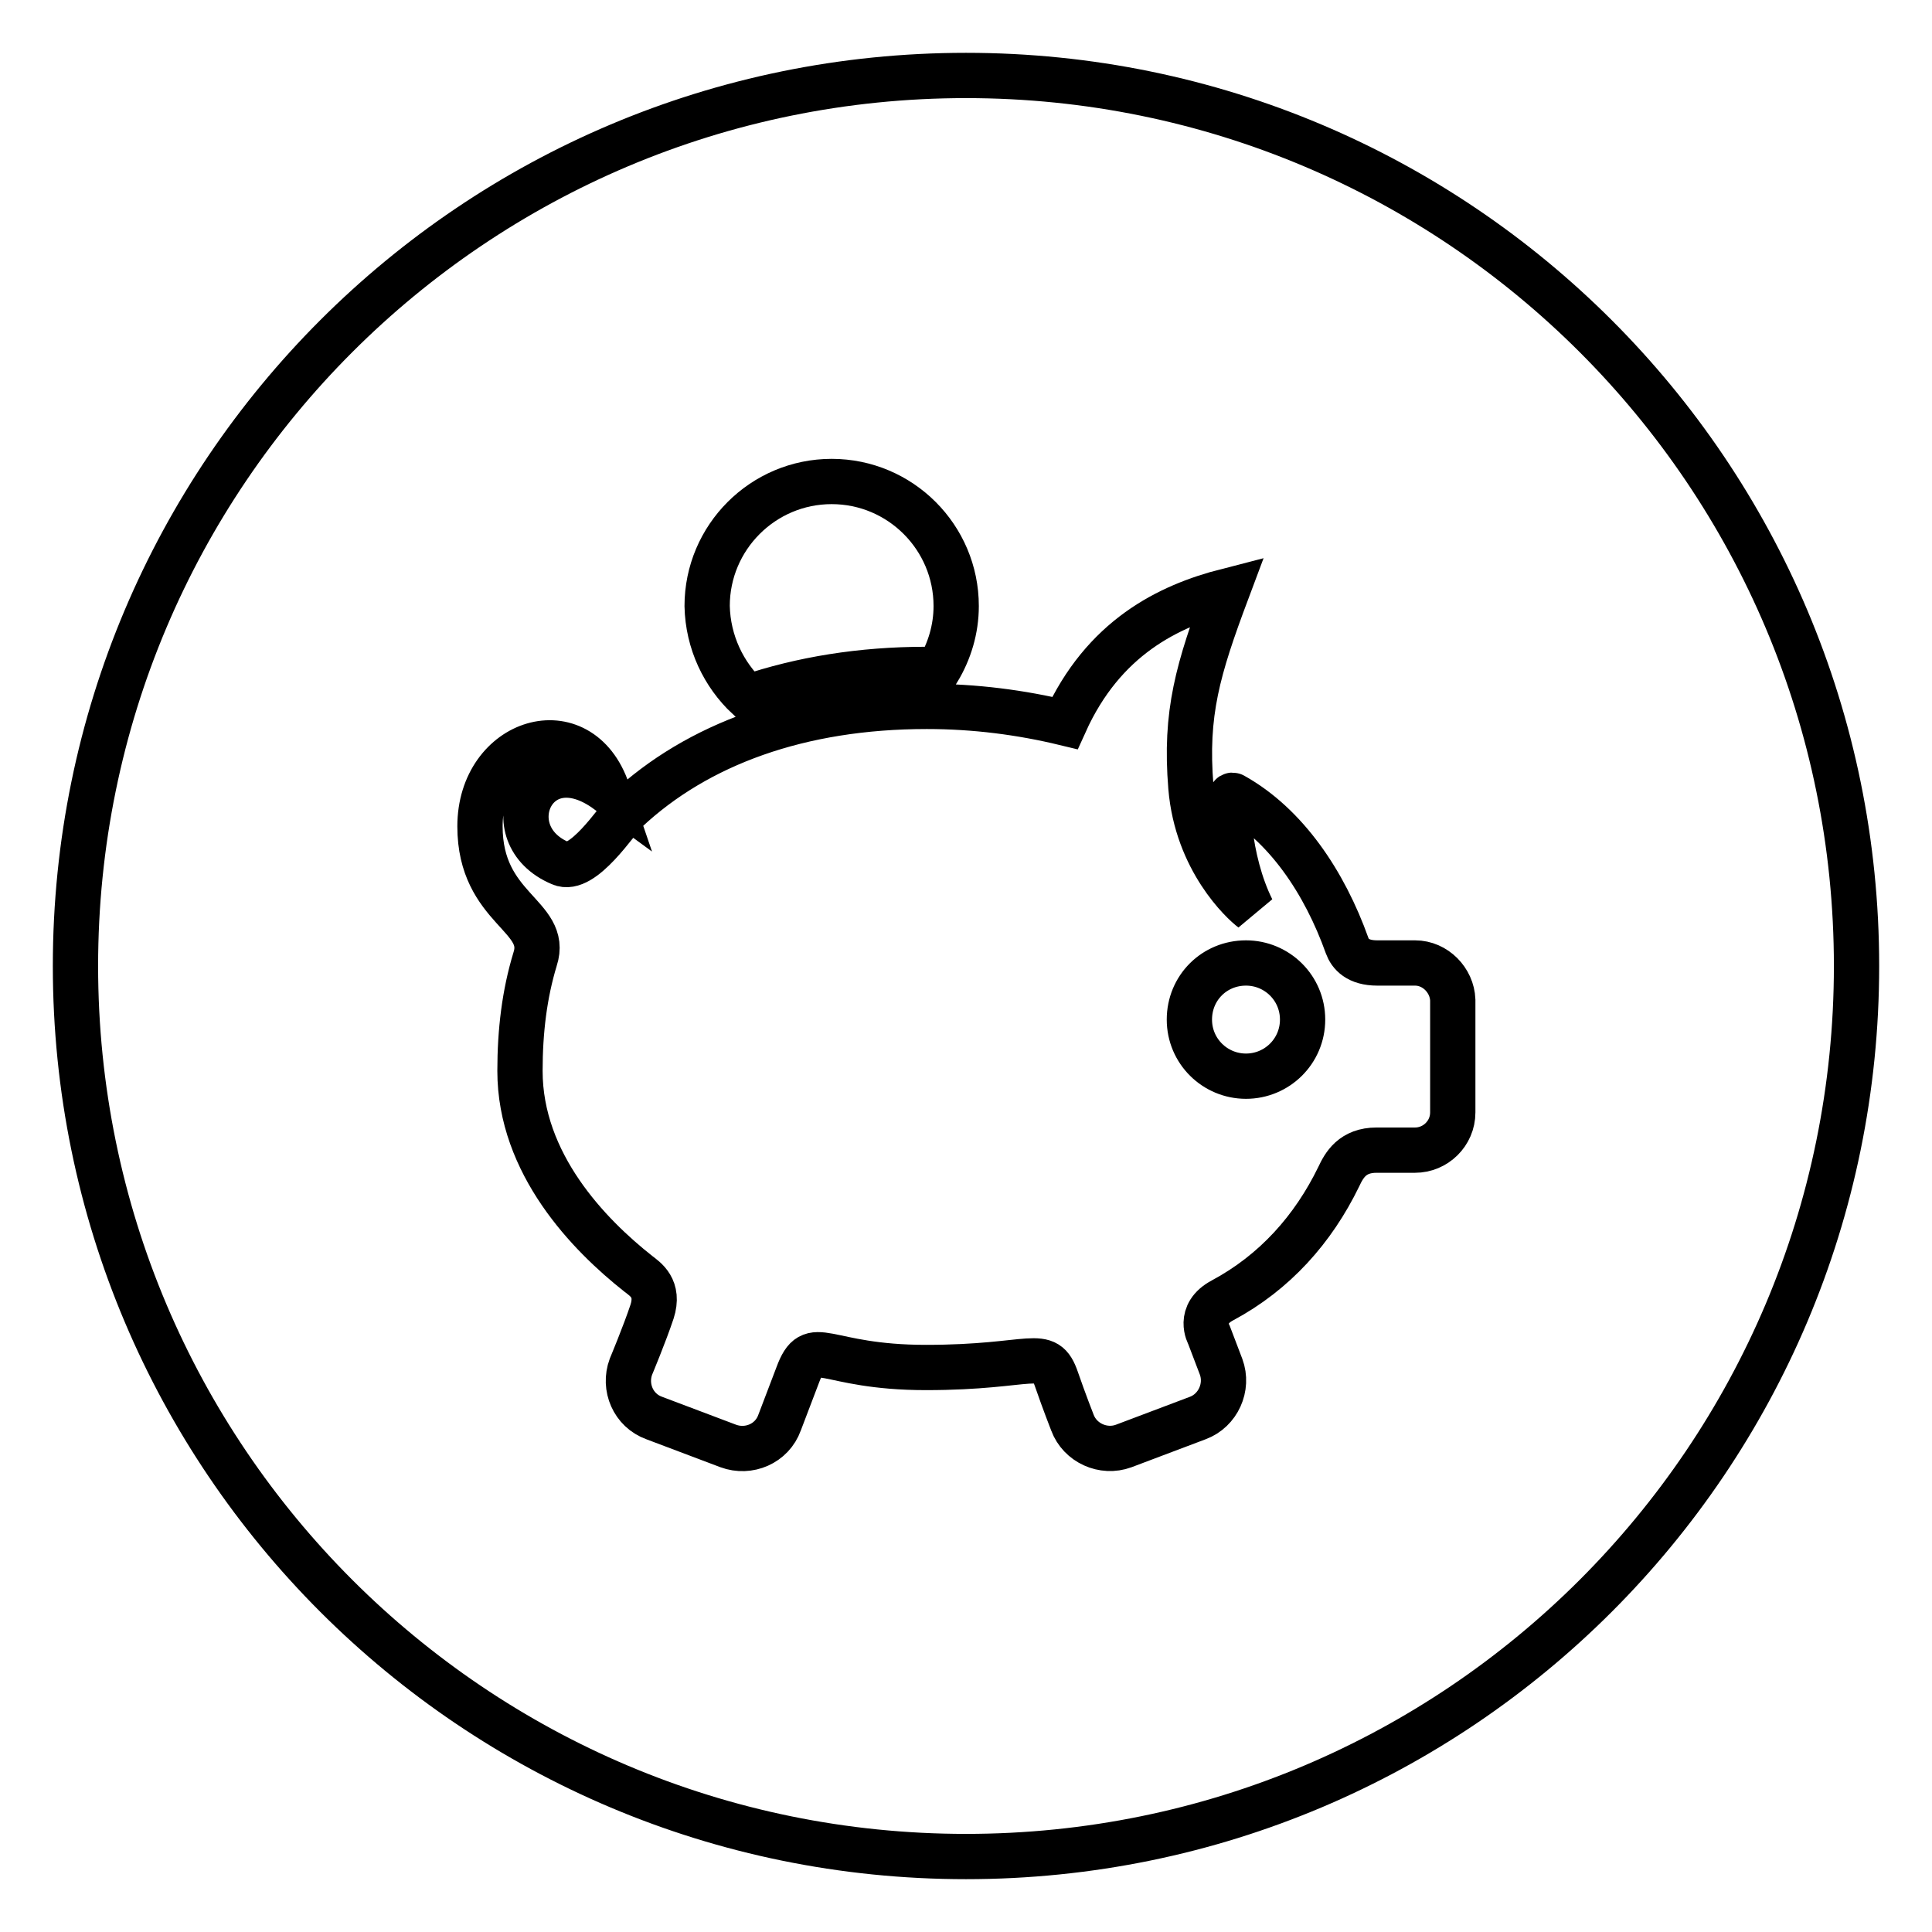 <?xml version="1.0" encoding="utf-8"?>
<!-- Svg Vector Icons : http://www.onlinewebfonts.com/icon -->
<!DOCTYPE svg PUBLIC "-//W3C//DTD SVG 1.1//EN" "http://www.w3.org/Graphics/SVG/1.1/DTD/svg11.dtd">
<svg version="1.1" xmlns="http://www.w3.org/2000/svg" xmlns:xlink="http://www.w3.org/1999/xlink" x="0px" y="0px" viewBox="0 0 256 256" enable-background="new 0 0 256 256" xml:space="preserve">
<g><g><path stroke-width="6" fill-opacity="0" stroke="#000000"  d="M128,10c65.2,0,118,52.8,118,118c0,65.2-52.8,118-118,118c-65.2,0-118-52.8-118-118C10,62.8,62.8,10,128,10z M99.1,92.4c7.1-2.4,15-3.7,23.6-3.7c0.6,0,1.1,0.1,1.6,0.1c1.5-2.5,2.4-5.4,2.4-8.5c0-9.1-7.4-16.5-16.5-16.5c-9.1,0-16.5,7.4-16.5,16.5C93.8,85.1,95.9,89.4,99.1,92.4L99.1,92.4z M187.5,127.6h-5c-2.6,0-3.6-1.2-4-2.3c-3-8.4-8.1-16-15.1-19.9c-1.1-0.6-0.8,8.5,2.5,15.1c-1.2-0.9-7.3-6.5-8.1-16.2c-0.8-9.8,0.9-15.6,4.8-26c-7.8,2-16.4,6.2-21.5,17.5c-5.8-1.4-11.9-2.2-18.3-2.2c-16.8,0-30.4,5-39.8,13.8c-1.3,1.3-5.8,8.3-8.7,7c-9.1-3.8-3.5-16.7,6.2-9.6c-3.7-10.9-16.9-6.8-16.9,4.7c0,11,9.2,11.8,7.3,17.6c-1.4,4.6-2,9.5-2,14.8c0,12.3,9.1,21.7,15.7,26.9c0.9,0.7,2.8,1.9,1.8,5c-1,3-2.8,7.3-2.8,7.3c-1,2.7,0.3,5.8,3.1,6.8l9.8,3.7c2.7,1,5.8-0.3,6.8-3.1c0,0,1.3-3.4,2.4-6.3c2-5.4,3.3-1,17-1c14.3,0,15.8-2.8,17.3,1.6c1,2.9,2.1,5.7,2.1,5.7c1,2.7,4.1,4.1,6.8,3.1l9.8-3.7c2.7-1,4.1-4.1,3.1-6.8l-1.6-4.2c0,0-1.6-2.8,1.8-4.6c6.9-3.7,12-9.4,15.4-16.4c0.7-1.5,1.8-3.5,5-3.5h5.1c2.7,0,5-2.2,5-5v-14.9C192.4,129.9,190.2,127.6,187.5,127.6L187.5,127.6z M165.1,142.6L165.1,142.6c-4.1,0-7.5-3.3-7.5-7.5s3.3-7.5,7.5-7.5c4.1,0,7.5,3.3,7.5,7.5S169.2,142.6,165.1,142.6z"/></g></g>
</svg>